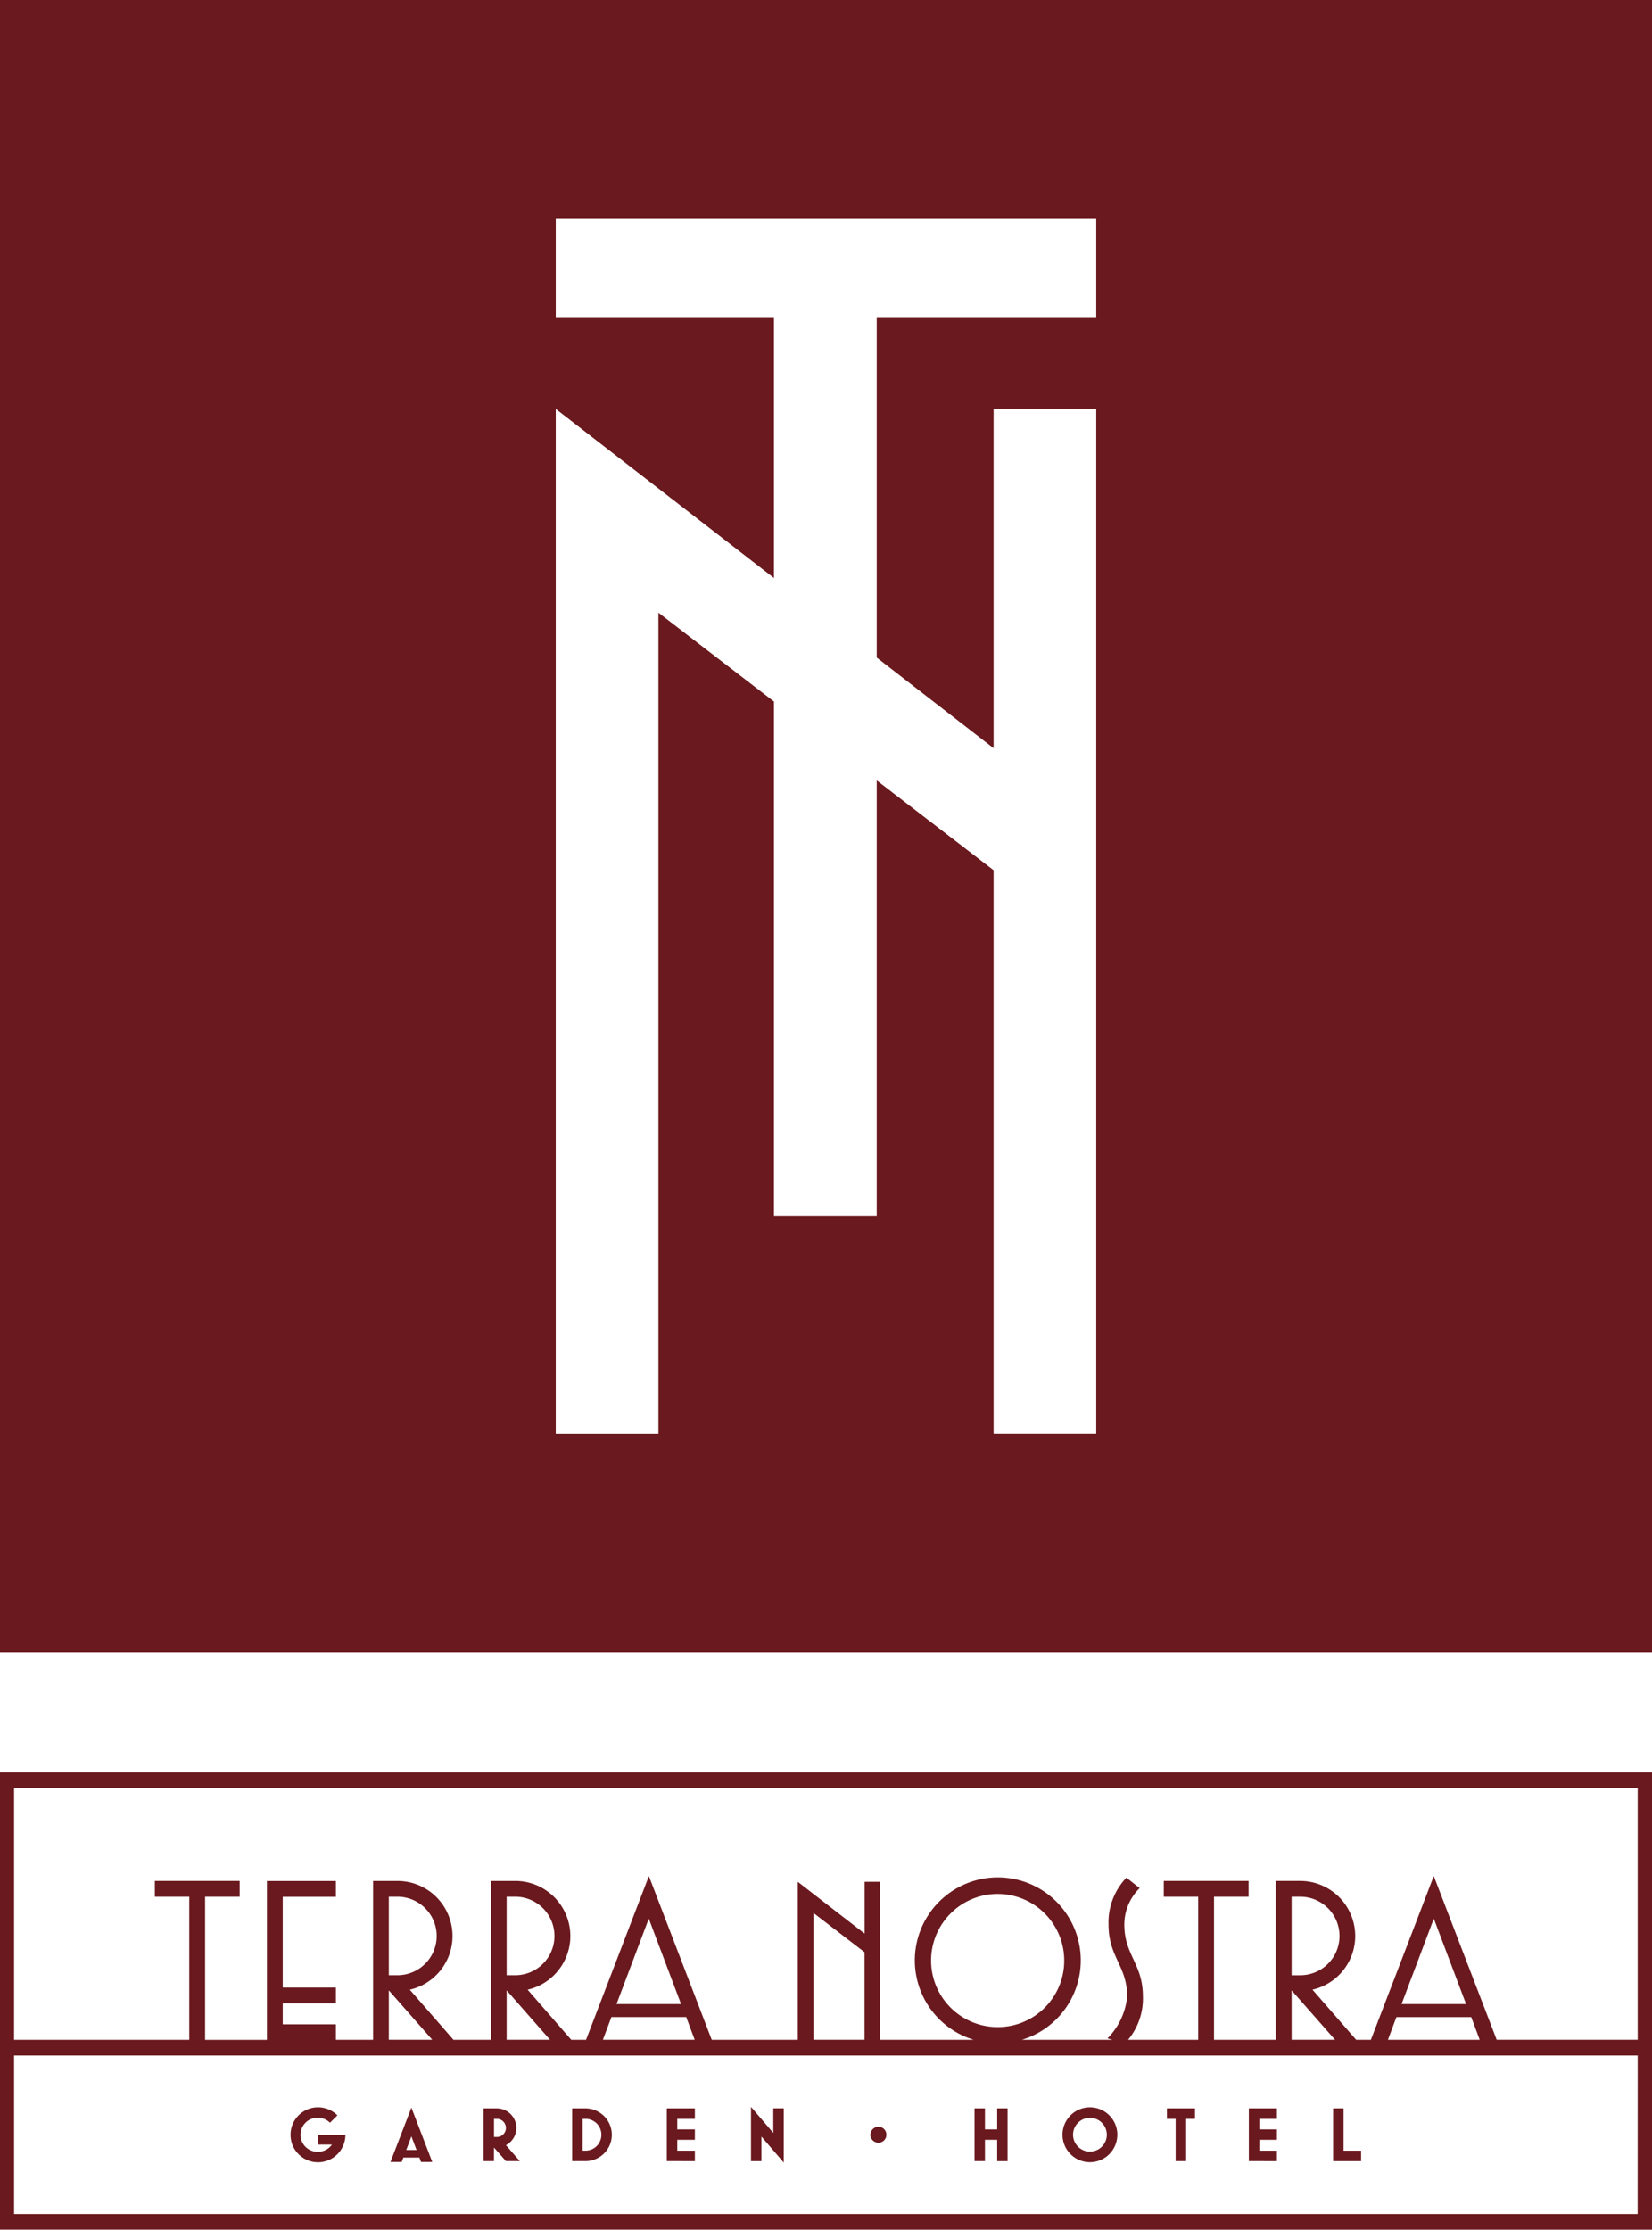 <svg id="TNGH_logo_rotator" data-name="TNGH_logo rotator" xmlns="http://www.w3.org/2000/svg" width="128" height="172.726" viewBox="0 0 128 172.726">
  <path id="Trazado_71" data-name="Trazado 71" d="M600.809,199.945h128v128h-128Zm84.938,24.567v-7.668H643.869v7.668h16.91v20.21l-16.91-13.1v79.424h7.957V247.41l8.953,6.882v39.832h7.959V260.4l9.057,6.958v43.684h7.952V231.621h-7.952v26.285l-9.057-7.02V224.512Z" transform="translate(-600.809 -199.945)" fill="#6a191e"/>
  <g id="Grupo_15" data-name="Grupo 15" transform="translate(0 137.295)">
    <path id="Trazado_72" data-name="Trazado 72" d="M728.809,329.057V293.626h-128v35.425Zm-1.114-1.212H601.9V315.562H727.7Zm-93.392-13.5h-3.368v-3.829Zm-3.368-5v-6.084h.667a3.042,3.042,0,1,1,0,6.084Zm12.491,5h-3.362v-3.829Zm-3.362-5v-6.084h.664a3.042,3.042,0,1,1,0,6.084Zm13.914,3.239.658,1.762h-7.114l.659-1.762Zm-5.4-1.005,2.5-6.621,2.5,6.621Zm15.254,2.767v-9.831l3.963,3.044v6.787Zm40.42,0h-3.366v-3.829Zm-3.366-5v-6.084h.668a3.042,3.042,0,0,1,0,6.084Zm13.917,3.239.657,1.762h-7.112l.657-1.762Zm-5.4-1.005,2.5-6.621,2.5,6.621ZM727.7,294.844v19.5H716.774L711.9,301.66l-4.873,12.687h-1.14l-3.385-3.884a4.265,4.265,0,0,0-.951-8.422h-1.892v12.306h-4.786V303.263h2.68v-1.222h-6.572v1.222h2.666v11.084h-5.433a4.993,4.993,0,0,0,1.149-3.363c0-2.519-1.439-3.2-1.439-5.559a3.958,3.958,0,0,1,1.186-2.828l-1.024-.81a5.011,5.011,0,0,0-1.386,3.639c0,2.521,1.442,3.2,1.442,5.559a5.3,5.3,0,0,1-1.526,3.252l.4.111H679.98a6.429,6.429,0,1,0-3.721,0H669.01v-12.24H667.8v4.008l-5.176-4.008v12.24h-6.668l-4.87-12.687-4.87,12.687h-1.143l-3.384-3.884a4.265,4.265,0,0,0-.955-8.422h-1.889v12.306h-2.9l-3.385-3.884a4.265,4.265,0,0,0-.954-8.422h-1.889v12.306h-2.88v-1.2h-4.121v-1.622h4.121V310.3h-4.121v-7.033h4.121v-1.222h-5.348v12.306H616.7V303.263h2.68v-1.222h-6.572v1.222h2.666v11.084H601.9v-19.5Zm-49.58,18.519a5.158,5.158,0,1,1,5.147-5.148A5.148,5.148,0,0,1,678.116,313.363Z" transform="translate(-600.809 -293.626)" fill="#6a191e"/>
    <g id="Grupo_14" data-name="Grupo 14" transform="translate(22.509 25.921)">
      <path id="Trazado_73" data-name="Trazado 73" d="M618.3,314.78a1.32,1.32,0,1,1,0-2.639,1.334,1.334,0,0,1,.929.387l.573-.572a2.127,2.127,0,0,0-3.63,1.508,2.125,2.125,0,0,0,4.25,0H618.3v.755h1.077A1.307,1.307,0,0,1,618.3,314.78Z" transform="translate(-616.168 -311.304)" fill="#6a191e" fill-rule="evenodd"/>
      <path id="Trazado_74" data-name="Trazado 74" d="M623.074,313.578l.4,1.054h-.8Zm.744,1.977h.871l-1.615-4.206-1.62,4.206h.871l.126-.339h1.244Z" transform="translate(-613.707 -311.296)" fill="#6a191e" fill-rule="evenodd"/>
      <path id="Trazado_75" data-name="Trazado 75" d="M628.108,312.905a.7.7,0,0,1-.7.7h-.223V312.2h.223A.706.706,0,0,1,628.108,312.905Zm.809,0a1.516,1.516,0,0,0-1.512-1.515h-1.03v4.083h.807v-1.052l.926,1.052h1.077l-1.077-1.233A1.516,1.516,0,0,0,628.917,312.905Z" transform="translate(-611.417 -311.277)" fill="#6a191e" fill-rule="evenodd"/>
      <path id="Trazado_76" data-name="Trazado 76" d="M633.323,313.437a1.229,1.229,0,0,1-1.234,1.227h-.223V312.2h.223A1.23,1.23,0,0,1,633.323,313.437Zm.81,0a2.05,2.05,0,0,0-2.044-2.047h-1.032v4.083h1.032A2.042,2.042,0,0,0,634.133,313.437Z" transform="translate(-609.236 -311.277)" fill="#6a191e" fill-rule="evenodd"/>
      <path id="Trazado_77" data-name="Trazado 77" d="M638.237,315.474v-.809h-1.365v-.841h1.365v-.806h-1.365V312.2h1.365v-.811h-2.174v4.083Z" transform="translate(-606.906 -311.277)" fill="#6a191e" fill-rule="evenodd"/>
      <path id="Trazado_78" data-name="Trazado 78" d="M643.051,315.623v-4.2h-.809v1.907l-1.728-2.02v4.2h.809v-1.9Z" transform="translate(-604.834 -311.313)" fill="#6a191e" fill-rule="evenodd"/>
      <path id="Trazado_79" data-name="Trazado 79" d="M654.891,315.474V311.39h-.805v1.628h-.946V311.39h-.809v4.083h.809v-1.65h.946v1.65Z" transform="translate(-599.333 -311.277)" fill="#6a191e" fill-rule="evenodd"/>
      <path id="Trazado_80" data-name="Trazado 80" d="M657.8,313.464a1.308,1.308,0,1,1,1.309,1.3A1.309,1.309,0,0,1,657.8,313.464Zm3.431,0a2.124,2.124,0,1,0-2.122,2.119A2.125,2.125,0,0,0,661.23,313.464Z" transform="translate(-597.167 -311.304)" fill="#6a191e" fill-rule="evenodd"/>
      <path id="Trazado_81" data-name="Trazado 81" d="M664.679,312.2v-.811H662.5v.811h.678v3.272h.811V312.2Z" transform="translate(-594.596 -311.277)" fill="#6a191e" fill-rule="evenodd"/>
      <path id="Trazado_82" data-name="Trazado 82" d="M669.01,315.474v-.809h-1.363v-.841h1.363v-.806h-1.363V312.2h1.363v-.811h-2.176v4.083Z" transform="translate(-592.58 -311.277)" fill="#6a191e" fill-rule="evenodd"/>
      <path id="Trazado_83" data-name="Trazado 83" d="M673.459,315.474v-.809H672.1V311.39h-.809v4.083Z" transform="translate(-590.507 -311.277)" fill="#6a191e" fill-rule="evenodd"/>
      <path id="Trazado_84" data-name="Trazado 84" d="M646.836,312.978a.609.609,0,1,1,.607.608A.607.607,0,0,1,646.836,312.978Z" transform="translate(-601.891 -310.822)" fill="#6a191e"/>
      <path id="Trazado_85" data-name="Trazado 85" d="M646.836,312.978a.609.609,0,1,1,.607.608A.607.607,0,0,1,646.836,312.978Z" transform="translate(-601.891 -310.822)" fill="#6a191e"/>
    </g>
  </g>
</svg>
